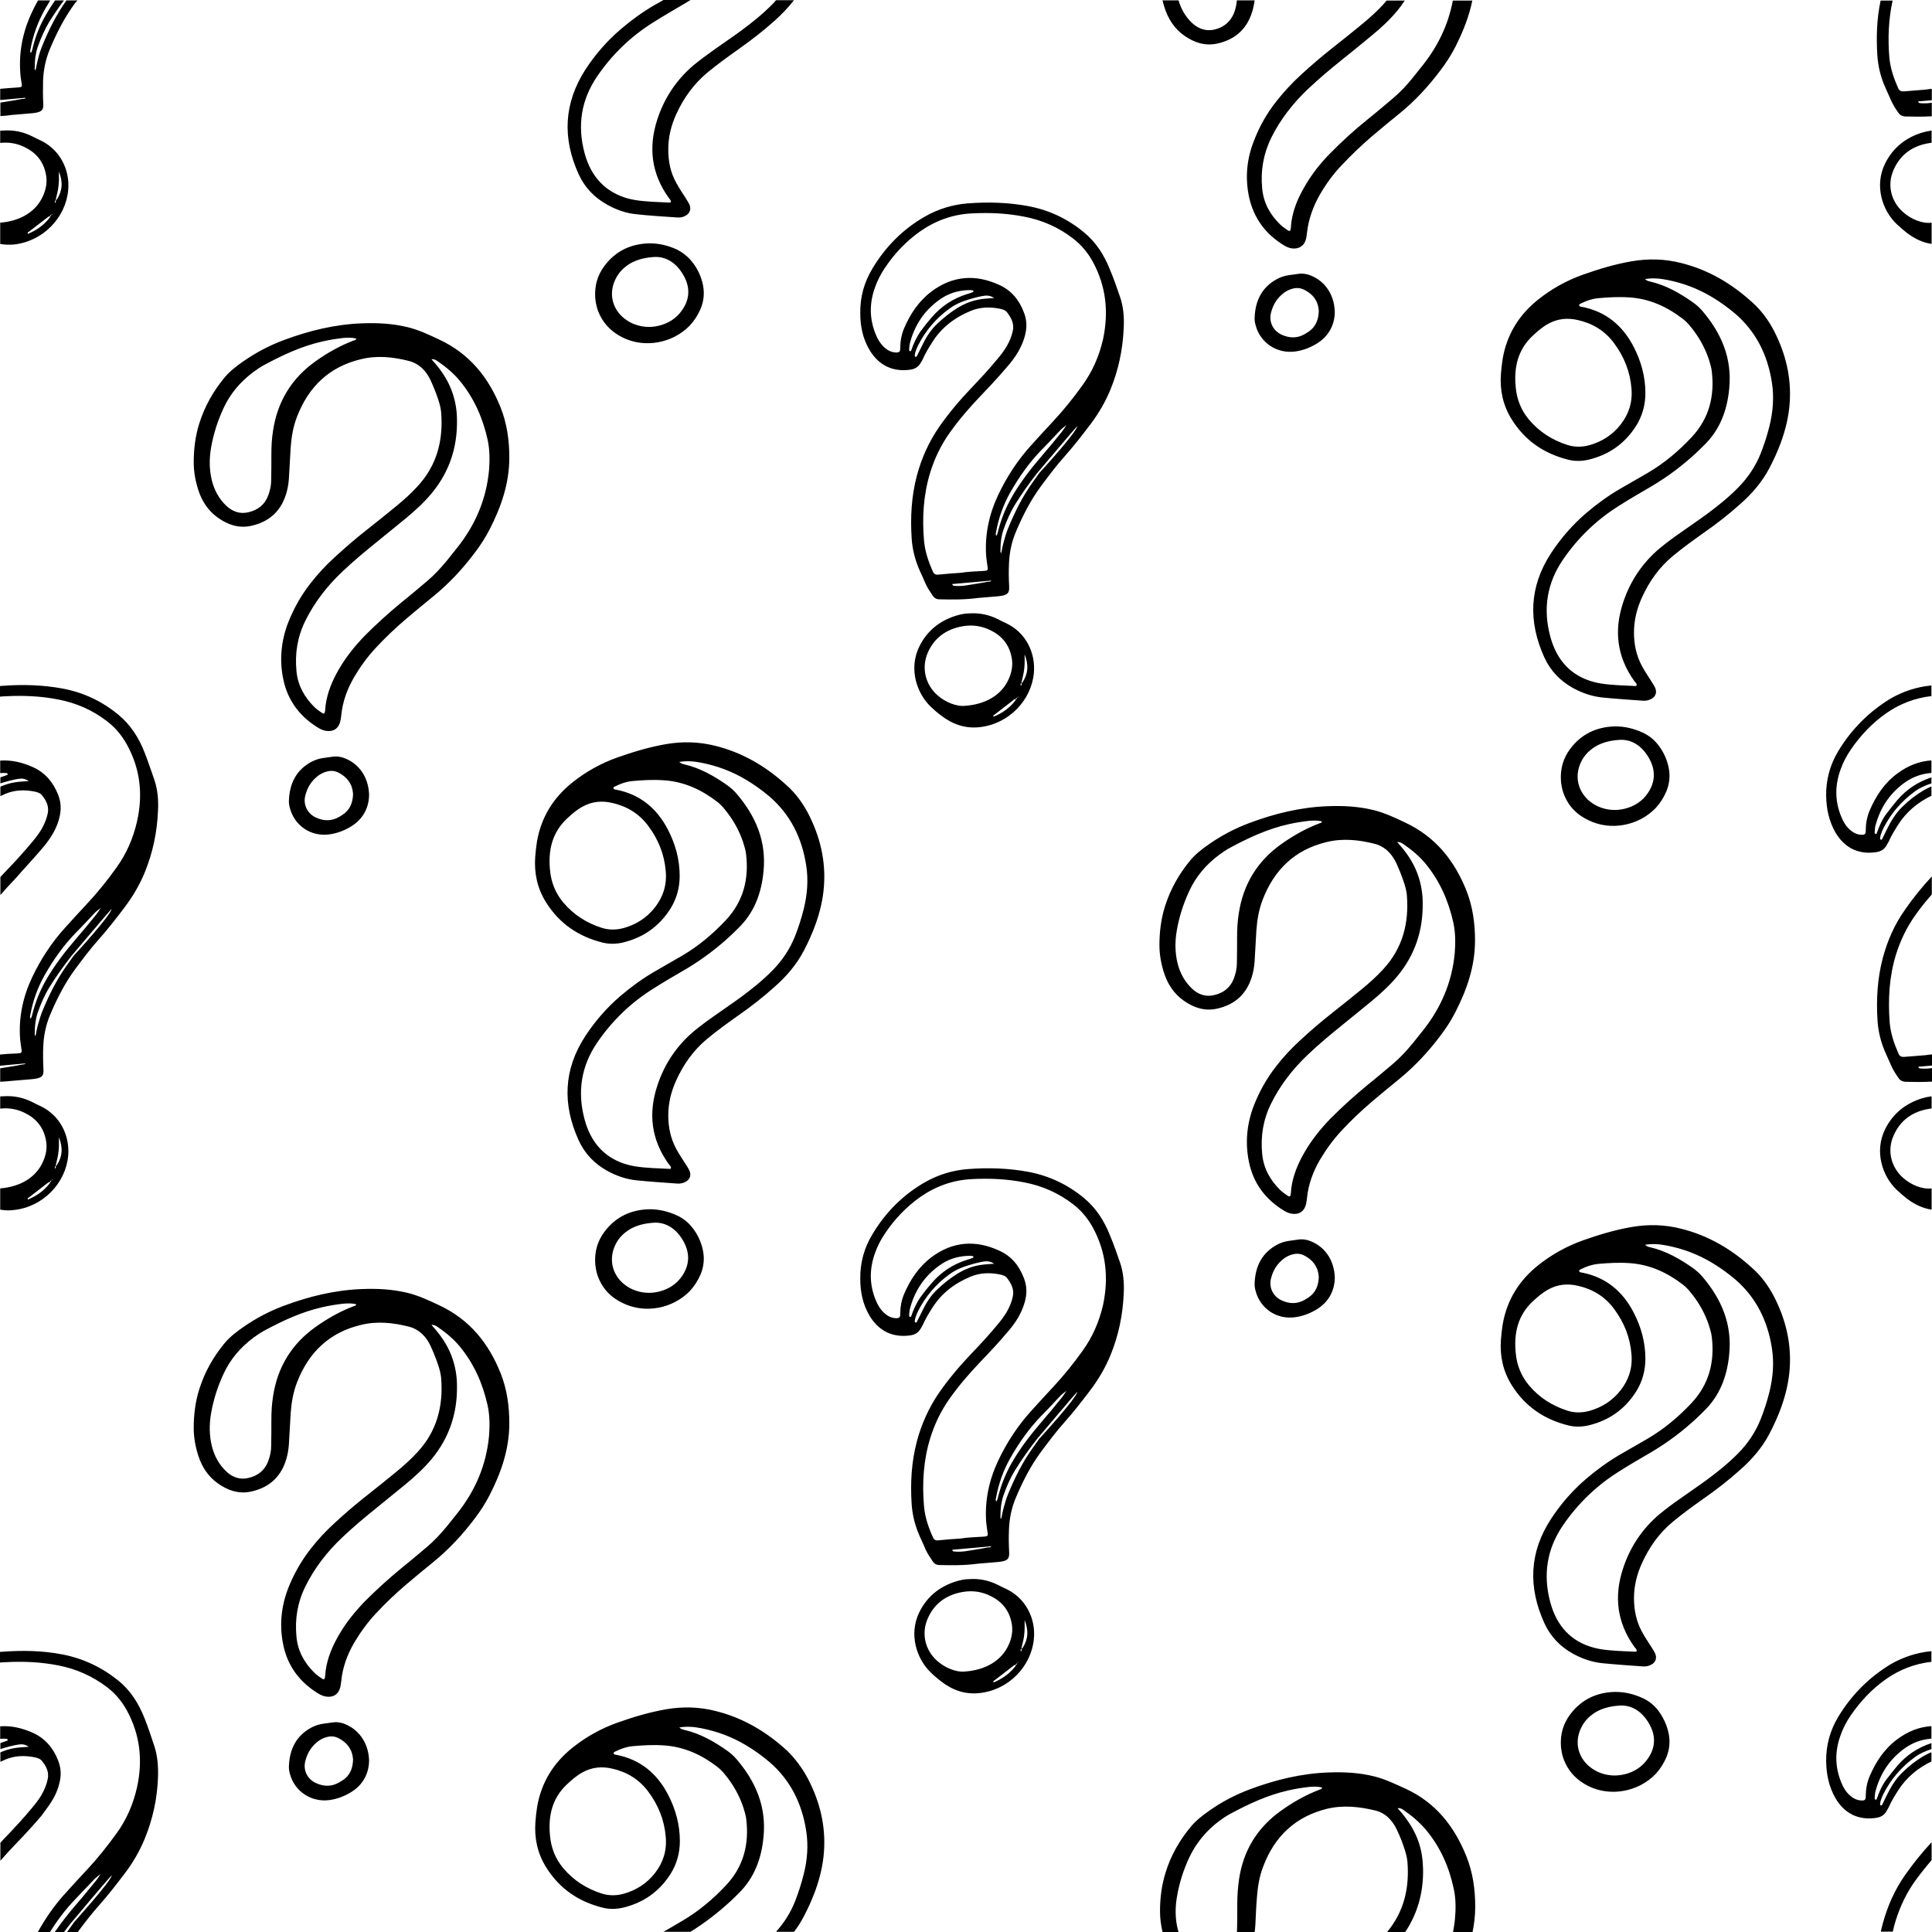 <?xml version="1.0" encoding="UTF-8"?>
<!DOCTYPE svg PUBLIC '-//W3C//DTD SVG 1.0//EN'
          'http://www.w3.org/TR/2001/REC-SVG-20010904/DTD/svg10.dtd'>
<svg height="1000.5" preserveAspectRatio="xMidYMid meet" version="1.0" viewBox="-0.1 -0.2 1000.3 1000.5" width="1000.3" xmlns="http://www.w3.org/2000/svg" xmlns:xlink="http://www.w3.org/1999/xlink" zoomAndPan="magnify"
><g id="change1_1"
  ><path d="M986.2,970.7c4.2-6,8.8-11.7,13.8-17.1v9.3c-3,3.5-5.8,7-8.5,10.7c-4.5,6.3-7.8,13.2-10.1,20.6c-0.6,1.9-1.1,3.8-1.5,5.7 h-6.2c0.3-1.4,0.6-2.7,1-4.1C977.1,986.9,980.8,978.4,986.2,970.7z M951.6,888.8c-4.2,7-6.3,14.7-6.2,22.9 c0.1,6.8,1.4,13.1,4.8,19.1c4.7,8,12,11.6,21.1,10.2c2.7-0.4,4.4-1.6,5.6-3.9c0.3-0.6,0.7-1.2,1-1.8c1.3-3,3-5.7,4.7-8.4 c4.3-6.8,10.3-11.7,17.3-15.1V907c-1.5,0.6-2.9,1.4-4.4,2.2c-3.7,2.3-7.2,4.9-10.3,8c-2.8,2.6-5,5.7-6.8,9c-1.4,2.6-2.7,5.3-4,8 c-0.2,0.3-0.4,0.5-0.8,0.3c-0.2-0.1-0.3-0.4-0.3-0.6c0.1-0.7,0.2-1.4,0.4-2c0.4-1.1,0.8-2.2,1.3-3.2c3.9-7.7,9.4-14.1,16.4-19.2 c2.6-1.9,5.5-3.1,8.5-4.1v-3.1c-7,2.3-12.9,6.2-17.7,11.8c-2,2.4-3.9,4.8-5.8,7.3c-2.2,3-3.6,6.4-4.8,9.8c-0.1,0.3-0.4,0.6-0.8,0.3 c-0.2-0.1-0.3-0.4-0.3-0.6c0.1-1,0.1-2.1,0.3-3.1c2.4-9.5,7.4-17.2,15.4-22.9c4-2.8,8.4-4.5,13.7-4.9v-6.5 c-6.1,0.4-12.1,2.6-17.8,6.9c-6.6,4.9-11,11.6-14.2,19.1c-1.4,3.3-2,6.8-2,10.4c0,1.7-0.5,2.2-2.3,2.1c-2.4-0.1-4.4-1.2-6.1-2.8 c-2-1.8-3.3-4.1-4.3-6.6c-3.3-8-3.3-16.1-0.4-24.2c1.3-3.7,3.1-7.2,5.3-10.4c5-7.3,10.9-13.6,18.1-18.7c7.2-5.1,15.1-8.1,23.7-9.1 v-5.5c-7.5,0.7-14.5,3-21,6.7C967.5,868.3,958.4,877.5,951.6,888.8z M918.3,670.9c6.1,11.8,9.2,24.3,8.2,37.8 c-0.5,6.8-2.1,13.4-4.4,19.8c-1.7,4.7-3.8,9.3-6.1,13.7c-3.8,7.2-9,13.2-15,18.5c-6,5.4-12.3,10.3-18.9,14.9 c-5.5,3.9-10.9,7.8-16.1,12.1c-7,5.8-12.2,13.1-16,21.5c-2.6,5.7-4.1,11.7-4.1,18.1c0,6.1,1.2,11.9,4.1,17.3c1.5,2.8,3.3,5.4,5,8.1 c0.6,1,1.3,2,1.8,3.1c1.1,2.3,0.4,4.6-1.8,5.8c-1.4,0.8-2.9,1.1-4.4,1c-7.1-0.5-14.3-1-21.4-1.7c-5.2-0.6-10.2-2.3-14.9-4.9 c-6.5-3.6-11.6-8.8-14.8-15.8c-8.5-18.7-7.8-36.7,3.4-53.9c5.1-7.8,11.2-14.8,18.2-20.8c5.5-4.7,11.4-9,17.6-12.6 c4.8-2.8,9.6-5.5,14.4-8.3c8.5-5,16-11.3,22.8-18.6c8.8-9.5,11.8-20.9,10.3-33.8c-0.2-2.1-0.9-4.2-1.5-6.2 c-2.1-6.4-5.4-12.1-9.6-17.2c-1.1-1.4-2.5-2.8-3.9-3.9c-8.2-6.3-17.2-10.4-27.5-11.1c-5.5-0.4-11-0.1-16.4,0.4 c-3.1,0.3-6,1.3-8.8,2.7c-0.4,0.2-1,0.3-1,1c0.3,0.8,1,0.7,1.6,0.8c12.1,2.4,20.9,9.5,26.7,20.8c3.8,7.4,6,15.3,6,23.8 c0,6.2-1.6,11.9-4.8,17c-5.9,9.3-14.2,15-24.6,17.5c-3.5,0.8-7.1,0.9-10.6,0c-12.3-3.1-22.3-9.7-29.3-21c-4.4-7.1-6.1-14.9-5.5-23.3 c0.2-2.7,0.5-5.3,0.9-7.9c2.2-12.8,8.6-22.9,18.4-30.7c7-5.6,14.8-9.9,23.2-12.9c8.2-2.9,16.5-5.4,25.1-6.9 c8.7-1.5,17.2-1.3,25.8,0.9c14,3.5,26.1,10.6,36.9,20.5C911.7,660.4,915.4,665.4,918.3,670.9z M816.8,665.5 c-5.2-1.2-10.3-0.8-15.2,1.9c-3,1.6-5.5,3.8-8,6.1c-7.9,7.3-10,16.7-8.9,27.1c0.6,6.1,2.8,11.6,6.7,16.3 c5.5,6.6,12.3,10.8,20.1,13.3c3.8,1.2,7.6,1.1,11.3,0.1c6.4-1.8,11.9-5.2,16.2-10.7c4.2-5.4,6.2-11.5,5.6-18.6 c-0.7-8.8-3.8-16.5-9-23.5C830.8,671,824.4,667.2,816.8,665.5z M917.3,697.8c-2.2-14.2-8.2-26.3-19-35.6c-3.8-3.2-7.8-6.1-12-8.6 c-7.3-4.4-15.1-7.3-23.3-8.9c-3.6-0.7-7.3-1.1-11.4-0.4c1.1,1,2,1.1,2.8,1.3c8.1,1.9,15.3,6,22.1,10.8c1.8,1.3,3.5,2.8,4.9,4.5 c9.8,11.5,15.4,24.5,13.8,40.2c-1.1,11.4-4.9,21.4-13.1,29.3c-1.3,1.3-2.6,2.6-3.9,3.8c-7.1,6.6-14.7,12.3-22.9,17.2 c-5.8,3.4-11.6,6.7-17.2,10.3c-11.5,7.2-21.2,16.5-29,27.9c-8.3,12.2-10.4,25.5-6.5,39.9c3.3,12.1,10.6,20.2,22.5,23.4 c1.2,0.3,2.5,0.6,3.8,0.8c5.9,0.9,11.9,1,17.9,1.3c0.2,0,0.4-0.3,0.5-0.4c0.1-0.9-0.6-1.4-1.1-2c-9.1-12.6-10.8-26.3-5.9-40.9 c3.7-11.2,10.1-20.6,18.9-28c3.4-2.8,6.9-5.4,10.5-7.9c4.6-3.3,9.3-6.4,13.9-9.8c5.7-4.2,11.3-8.7,16.3-13.8 c5-5.1,8.9-10.9,11.6-17.6c1.8-4.6,3.3-9.2,4.5-14C917.9,712.9,918.5,705.4,917.3,697.8z M863.5,895.8c1.3,4.8,1,9.5-0.9,14 c-1.4,3.2-3.2,6-5.5,8.5c-8.9,9.2-23.3,11.9-34.7,6.3c-6.1-3-10.7-7.7-13.1-14.5c-0.7-2-1-4.1-1.2-5.8c-0.5-6.6,1.2-12.1,4.8-16.9 c5.8-7.7,13.6-11.3,22.9-11.6c5.1-0.1,10.1,1.1,14.8,3.3c3,1.4,5.5,3.4,7.6,6C860.7,888.4,862.5,892,863.5,895.8z M854.2,893.1 c-3.8-7.2-9.6-10.8-16.2-10.2c-5.6,0.4-9.9,1.9-13.2,4.2c-2.4,1.7-4.5,3.9-5.9,6.6c-3.8,7-2.5,14.9,3.3,20.2 c1.5,1.3,3.1,2.4,4.8,3.2c4.6,2.1,9.4,2.5,14.2,1.3c4.8-1.2,9-3.8,11.9-8.1C856.9,904.9,857.3,899,854.2,893.1z M974.7,495.9 c-2.8,10.6-3.4,21.5-2.7,32.4c0.4,6,1.9,11.8,4.4,17.2c1,2.1,1.8,4.2,2.8,6.3c1,2.2,2.3,4.2,3.7,6.2c0.8,1.2,2,1.8,3.5,1.9 c4.4,0.1,8.9,0.2,13.8-0.1v-7c-2,0.3-4,0.4-6,0.2c-0.4,0-0.9-0.1-1.1-0.9c2.2-0.2,4.6-0.4,7.1-0.6v-5.8c-1,0.1-2,0.2-3.1,0.4 c-3.4,0.3-7.3,0.6-11.2,0.9c-1.4,0.1-2.4-0.2-3-1.6c-2.3-5.2-4.1-10.4-4.6-16.1c-0.9-11.9-0.3-23.6,3.2-35.1 c2.3-7.4,5.6-14.3,10.1-20.6c2.6-3.7,5.5-7.3,8.5-10.7v-9.3c-5,5.4-9.6,11-13.8,17.1C980.8,478.4,977.1,486.9,974.7,495.9z M951.6,388.8c-4.2,7-6.3,14.7-6.2,22.9c0.1,6.8,1.4,13.1,4.8,19.1c4.7,8,12,11.6,21.1,10.2c2.7-0.4,4.4-1.6,5.6-3.9 c0.3-0.6,0.7-1.2,1-1.8c1.3-3,3-5.7,4.7-8.4c4.3-6.8,10.3-11.7,17.3-15.1V407c-1.5,0.6-2.9,1.4-4.4,2.2c-3.7,2.3-7.2,4.9-10.3,8 c-2.8,2.6-5,5.7-6.8,9c-1.4,2.6-2.7,5.3-4,8c-0.2,0.3-0.4,0.5-0.8,0.3c-0.2-0.1-0.3-0.4-0.3-0.6c0.1-0.7,0.2-1.4,0.4-2 c0.4-1.1,0.8-2.2,1.3-3.2c3.9-7.7,9.4-14.1,16.4-19.2c2.6-1.9,5.5-3.1,8.5-4.1v-3.1c-7,2.3-12.9,6.2-17.7,11.8 c-2,2.4-3.9,4.8-5.8,7.3c-2.2,3-3.6,6.4-4.8,9.8c-0.1,0.3-0.4,0.6-0.8,0.3c-0.2-0.1-0.3-0.4-0.3-0.6c0.1-1,0.1-2.1,0.3-3.1 c2.4-9.5,7.4-17.2,15.4-22.9c4-2.8,8.4-4.5,13.7-4.9v-6.5c-6.1,0.4-12.1,2.6-17.8,6.9c-6.6,4.9-11,11.6-14.2,19.1 c-1.4,3.3-2,6.8-2,10.4c0,1.7-0.5,2.2-2.3,2.1c-2.4-0.1-4.4-1.2-6.1-2.8c-2-1.8-3.3-4.1-4.3-6.6c-3.3-8-3.3-16.1-0.4-24.2 c1.3-3.7,3.1-7.2,5.3-10.4c5-7.3,10.9-13.6,18.1-18.7c7.2-5.1,15.1-8.1,23.7-9.1v-5.5c-7.5,0.7-14.5,3-21,6.7 C967.5,368.3,958.4,377.5,951.6,388.8z M975.9,584.5c-5.7,11.6-1.3,24.4,6,31.3c1.7,1.6,3.4,3.1,5.2,4.5c3.9,3,8.2,5.1,12.9,5.8v-11 c-0.4,0-0.9,0.1-1.3,0.1c-3.4,0.1-8.9-1.5-13.5-5.6c-6.2-5.5-8.3-14-5-21.6c3.5-8.2,9.9-12.7,18.5-14.1c0.4-0.1,0.9-0.1,1.3-0.2 v-6.3c-1.6,0.2-3.4,0.6-5.1,1.1C986.4,571.2,979.9,576.4,975.9,584.5z M918.3,170.9c6.1,11.8,9.2,24.3,8.2,37.8 c-0.5,6.8-2.1,13.4-4.4,19.8c-1.7,4.7-3.8,9.3-6.1,13.7c-3.8,7.2-9,13.2-15,18.5c-6,5.4-12.3,10.3-18.9,14.9 c-5.5,3.9-10.9,7.8-16.1,12.1c-7,5.8-12.2,13.1-16,21.5c-2.6,5.7-4.1,11.7-4.1,18.1c0,6.1,1.2,11.9,4.1,17.3c1.5,2.8,3.3,5.4,5,8.1 c0.6,1,1.3,2,1.8,3.1c1.1,2.3,0.4,4.6-1.8,5.8c-1.4,0.8-2.9,1.1-4.4,1c-7.1-0.5-14.3-1-21.4-1.7c-5.2-0.6-10.2-2.3-14.9-4.9 c-6.5-3.6-11.6-8.8-14.8-15.8c-8.5-18.7-7.8-36.7,3.4-53.9c5.1-7.8,11.2-14.8,18.2-20.8c5.5-4.7,11.4-9,17.6-12.6 c4.8-2.8,9.6-5.5,14.4-8.3c8.5-5,16-11.3,22.8-18.6c8.8-9.5,11.8-20.9,10.3-33.8c-0.2-2.1-0.9-4.2-1.5-6.2 c-2.1-6.4-5.4-12.1-9.6-17.2c-1.1-1.4-2.5-2.8-3.9-3.9c-8.2-6.3-17.2-10.4-27.5-11.1c-5.5-0.4-11-0.1-16.4,0.4 c-3.1,0.3-6,1.3-8.8,2.7c-0.4,0.2-1,0.3-1,1c0.3,0.8,1,0.7,1.6,0.8c12.1,2.4,20.9,9.5,26.7,20.8c3.8,7.4,6,15.3,6,23.8 c0,6.2-1.6,11.9-4.8,17c-5.9,9.3-14.2,15-24.6,17.5c-3.5,0.8-7.1,0.9-10.6,0c-12.3-3.1-22.3-9.7-29.3-21c-4.4-7.1-6.1-14.9-5.5-23.3 c0.2-2.7,0.5-5.3,0.9-7.9c2.2-12.8,8.6-22.9,18.4-30.7c7-5.6,14.8-9.9,23.2-12.9c8.2-2.9,16.5-5.4,25.1-6.9 c8.7-1.5,17.2-1.3,25.8,0.9c14,3.5,26.1,10.6,36.9,20.5C911.7,160.4,915.4,165.4,918.3,170.9z M816.8,165.5 c-5.2-1.2-10.3-0.8-15.2,1.9c-3,1.6-5.5,3.8-8,6.1c-7.9,7.3-10,16.7-8.9,27.1c0.6,6.1,2.8,11.6,6.7,16.3 c5.5,6.6,12.3,10.8,20.1,13.3c3.8,1.2,7.6,1.1,11.3,0.1c6.4-1.8,11.9-5.2,16.2-10.7c4.2-5.4,6.2-11.5,5.6-18.6 c-0.7-8.8-3.8-16.5-9-23.5C830.8,171,824.4,167.2,816.8,165.5z M917.3,197.8c-2.2-14.2-8.2-26.3-19-35.6c-3.8-3.2-7.8-6.1-12-8.6 c-7.3-4.4-15.1-7.3-23.3-8.9c-3.6-0.7-7.3-1.1-11.4-0.4c1.1,1,2,1.1,2.8,1.3c8.1,1.9,15.3,6,22.1,10.8c1.8,1.3,3.5,2.8,4.9,4.5 c9.8,11.5,15.4,24.5,13.8,40.2c-1.1,11.4-4.9,21.4-13.1,29.3c-1.3,1.3-2.6,2.6-3.9,3.8c-7.1,6.6-14.7,12.3-22.9,17.2 c-5.8,3.4-11.6,6.7-17.2,10.3c-11.5,7.2-21.2,16.5-29,27.9c-8.3,12.2-10.4,25.5-6.5,39.9c3.3,12.1,10.6,20.2,22.5,23.4 c1.2,0.3,2.5,0.6,3.8,0.8c5.9,0.9,11.9,1,17.9,1.3c0.2,0,0.4-0.3,0.5-0.4c0.1-0.9-0.6-1.4-1.1-2c-9.1-12.6-10.8-26.3-5.9-40.9 c3.7-11.2,10.1-20.6,18.9-28c3.4-2.8,6.9-5.4,10.5-7.9c4.6-3.3,9.3-6.4,13.9-9.8c5.7-4.2,11.3-8.7,16.3-13.8 c5-5.1,8.9-10.9,11.6-17.6c1.8-4.6,3.3-9.2,4.5-14C917.9,212.9,918.5,205.4,917.3,197.8z M809.3,410.2c-0.7-2-1-4.1-1.2-5.8 c-0.5-6.6,1.2-12.1,4.8-16.9c5.8-7.7,13.6-11.3,22.9-11.6c5.1-0.1,10.1,1.1,14.8,3.3c3,1.4,5.5,3.4,7.6,6c2.5,3.1,4.3,6.7,5.3,10.5 c1.3,4.8,1,9.5-0.9,14c-1.4,3.2-3.2,6-5.5,8.5c-8.9,9.2-23.3,11.9-34.7,6.3C816.2,421.6,811.7,417,809.3,410.2z M822.2,414 c1.5,1.3,3.1,2.4,4.8,3.2c4.6,2.1,9.4,2.5,14.2,1.3c4.8-1.2,9-3.8,11.9-8.1c3.7-5.5,4.1-11.3,1-17.3c-3.8-7.2-9.6-10.8-16.2-10.2 c-5.6,0.4-9.9,1.9-13.2,4.2c-2.4,1.7-4.5,3.9-5.9,6.6C815.1,400.8,816.4,408.6,822.2,414z M1000,45.8c-1,0.1-2,0.2-3.1,0.4 c-3.4,0.3-7.3,0.6-11.2,0.9c-1.4,0.1-2.4-0.2-3-1.6c-2.3-5.2-4.1-10.4-4.6-16.1c-0.8-9.9-0.4-19.7,1.7-29.3h-6.2 c-2,9.3-2.3,18.8-1.7,28.4c0.4,6,1.9,11.8,4.4,17.2c1,2.1,1.8,4.2,2.8,6.3c1,2.2,2.3,4.2,3.7,6.2c0.8,1.2,2,1.8,3.5,1.9 c4.4,0.1,8.9,0.2,13.8-0.1v-7c-2,0.3-4,0.4-6,0.2c-0.4,0-0.9-0.1-1.1-0.9c2.2-0.2,4.6-0.4,7.1-0.6V45.8z M975.9,84.5 c-5.7,11.6-1.3,24.4,6,31.3c1.7,1.6,3.4,3.1,5.2,4.5c3.9,3,8.2,5.1,12.9,5.8v-11c-0.4,0-0.9,0.1-1.3,0.1c-3.4,0.1-8.9-1.5-13.5-5.6 c-6.2-5.5-8.3-14-5-21.6c3.5-8.2,9.9-12.7,18.5-14.1c0.4-0.1,0.9-0.1,1.3-0.2v-6.3c-1.6,0.2-3.4,0.6-5.1,1.1 C986.4,71.2,979.9,76.4,975.9,84.5z M727.6,925.9c-5.3-2.4-10.6-5-16.3-6.4c-7.7-1.9-15.6-2.3-23.5-2c-14.1,0.5-27.6,3.8-40.7,8.7 c-7.5,2.8-14.6,6.5-21.1,11.1c-3.4,2.4-6.7,4.9-9.4,8.1c-5.9,7.1-10.5,15-13.2,23.9c-2.1,6.6-2.9,13.3-2.9,20.2 c0,3.6,0.5,7.1,1.3,10.6h8.3c-0.1-0.4-0.3-0.9-0.4-1.3c-1.4-5.7-1.4-11.4-0.4-17.1c1.2-7.1,3.4-13.9,6.4-20.3 c3.6-7.5,8.8-13.8,15.5-18.8c1.9-1.4,3.8-2.7,5.9-3.8c9.5-5.1,19.2-9.6,29.8-12c3.5-0.8,7.1-1.4,10.7-1.8c2.2-0.2,4.5-0.3,6.9,0.3 c-0.3,0.8-0.9,0.9-1.4,1.1c-7.1,2.7-13.6,6.4-19.8,10.8c-12.4,8.8-19.7,20.7-21.9,35.7c-0.6,4.2-0.9,8.5-0.9,12.7 c0,4.4,0,8.7-0.1,13.1c0,0.5-0.1,1-0.1,1.5h9.2c0.2-1.4,0.3-2.9,0.4-4.3c0.2-4.7,0.4-9.4,0.8-14c0.4-5.4,1.3-10.8,3.3-15.9 c5.9-15.5,16.7-25.7,33-29.7c8.4-2,16.7-1.1,25,0.9c3.3,0.8,6,2.6,8.2,5.3c1.2,1.4,2.1,2.9,2.9,4.6c1.6,3.3,2.9,6.6,4,10.1 c0.7,2.1,1.3,4.3,1.5,6.5c1.1,13.7-1.8,26-10.6,36.5h9.4c6.5-9.7,9.5-20.6,9.3-32.6c-0.1-4.7-0.7-9.3-2.2-13.8 c-1.9-5.7-5.1-10.8-8.9-15.4c-0.7-0.8-1.4-1.6-2.1-2.4c1.4-0.2,2.4,0.4,3.3,1.1c4.2,2.9,8.1,6.2,11.4,10.1c7.5,9,12,19.3,14.4,30.6 c1.1,5.1,1.1,10.4,0.6,15.6c-0.2,2.3-0.6,4.6-1,6.8h10.1c0.9-4.3,1.4-8.7,1.4-13.2c0-8.9-1.2-17.6-4.5-25.9 C752.9,945.3,743.1,933,727.6,925.9z M418.3,920.9c6.1,11.8,9.2,24.3,8.2,37.8c-0.5,6.8-2.1,13.4-4.4,19.8 c-1.7,4.7-3.8,9.3-6.1,13.7c-1.5,2.8-3.1,5.4-5,7.8h-9.3c4.1-4.6,7.5-9.8,9.8-15.7c1.8-4.6,3.3-9.2,4.5-14c1.9-7.4,2.5-15,1.3-22.6 c-2.2-14.2-8.2-26.3-19-35.6c-3.8-3.2-7.8-6.1-12-8.6c-7.3-4.4-15.1-7.3-23.3-8.9c-3.6-0.7-7.3-1.1-11.4-0.4c1.1,1,2,1.1,2.8,1.3 c8.1,1.9,15.3,6,22.1,10.8c1.8,1.3,3.5,2.8,4.9,4.5c9.8,11.5,15.4,24.5,13.8,40.2c-1.1,11.4-4.9,21.4-13.1,29.3 c-1.3,1.3-2.6,2.6-3.9,3.8c-6.5,6-13.4,11.3-20.8,15.9h-14c3.3-1.9,6.5-3.7,9.8-5.7c8.5-5,16-11.3,22.8-18.6 c8.8-9.5,11.8-20.9,10.3-33.8c-0.2-2.1-0.9-4.2-1.5-6.2c-2.1-6.4-5.4-12.1-9.6-17.2c-1.1-1.4-2.5-2.8-3.9-3.9 c-8.2-6.3-17.2-10.4-27.5-11.1c-5.5-0.4-11-0.1-16.4,0.4c-3.1,0.3-6,1.3-8.8,2.7c-0.4,0.2-1,0.3-1,1c0.3,0.8,1,0.7,1.6,0.8 c12.1,2.4,20.9,9.5,26.7,20.8c3.8,7.4,6,15.3,6,23.8c0,6.2-1.6,11.9-4.8,17c-5.9,9.3-14.2,15-24.6,17.5c-3.5,0.8-7.1,0.9-10.6,0 c-12.3-3.1-22.3-9.7-29.3-21c-4.4-7.1-6.1-14.9-5.5-23.3c0.2-2.7,0.5-5.3,0.9-7.9c2.2-12.8,8.6-22.9,18.4-30.7 c7-5.6,14.8-9.9,23.2-12.9c8.2-2.9,16.5-5.4,25.1-6.9c8.7-1.5,17.2-1.3,25.8,0.9c14,3.5,26.1,10.6,36.9,20.5 C411.7,910.4,415.4,915.4,418.3,920.9z M316.8,915.5c-5.2-1.2-10.3-0.8-15.2,1.9c-3,1.6-5.5,3.8-8,6.1c-7.9,7.3-10,16.7-8.9,27.1 c0.6,6.1,2.8,11.6,6.7,16.3c5.5,6.6,12.3,10.8,20.1,13.3c3.8,1.2,7.6,1.1,11.3,0.1c6.4-1.8,11.9-5.2,16.2-10.7 c4.2-5.4,6.2-11.5,5.6-18.6c-0.7-8.8-3.8-16.5-9-23.5C330.8,921,324.4,917.2,316.8,915.5z M759.1,460.8c3.3,8.3,4.5,17,4.5,25.9 c0,13.4-4.2,25.5-10.2,37.2c-2.2,4.3-4.8,8.3-7.7,12.1c-6.3,8.4-13.4,16-21.5,22.6c-4.7,3.8-9.4,7.7-14,11.6 c-5.5,4.7-10.8,9.7-15.7,15c-4.3,4.6-8,9.7-11.2,15.1c-3.6,6.2-6,12.7-6.7,19.8c-0.1,1.1-0.3,2.1-0.5,3.2c-0.9,3.7-3.6,5.5-7.4,4.9 c-1.4-0.2-2.7-0.8-3.9-1.5c-9.6-5.8-15.9-14.1-18.2-25.1c-2.1-9.9-1.2-19.7,2.4-29.2c2.9-7.4,6.7-14.2,11.6-20.5 c3.8-4.9,8-9.4,12.6-13.6c5.3-4.9,10.8-9.6,16.5-14.1c5.1-4,10.2-8.1,15.2-12.2c3.9-3.2,7.6-6.5,11-10.2 c10.2-10.9,13.6-24,12.4-38.6c-0.2-2.2-0.8-4.4-1.5-6.5c-1.1-3.4-2.5-6.8-4-10.1c-0.8-1.6-1.7-3.2-2.9-4.6c-2.2-2.6-4.8-4.4-8.2-5.3 c-8.3-2.1-16.6-3-25-0.9c-16.3,3.9-27,14.2-33,29.7c-2,5.1-2.9,10.5-3.3,15.9c-0.3,4.7-0.5,9.4-0.8,14c-0.1,2.9-0.4,5.7-1.1,8.5 c-2.5,10-8.8,16.1-18.8,18.2c-6.2,1.3-11.8-0.6-16.9-4.2c-5.1-3.6-8.3-8.5-10.2-14.3c-1.5-4.7-2.4-9.5-2.4-14.4 c0-6.8,0.8-13.6,2.9-20.2c2.8-8.9,7.3-16.8,13.2-23.9c2.7-3.2,6-5.7,9.4-8.1c6.6-4.6,13.6-8.3,21.1-11.1c13.1-4.9,26.6-8.2,40.7-8.7 c7.9-0.3,15.7,0.1,23.5,2c5.7,1.4,11,3.9,16.3,6.4C743.1,433,752.9,445.3,759.1,460.8z M684.4,425.1c-2.4-0.6-4.6-0.5-6.9-0.3 c-3.6,0.4-7.2,1-10.7,1.8c-10.6,2.4-20.3,6.9-29.8,12c-2.1,1.1-4,2.4-5.9,3.8c-6.7,5-12,11.2-15.5,18.8c-3,6.5-5.2,13.3-6.4,20.3 c-1,5.7-1,11.4,0.4,17.1c1.3,5.1,3.7,9.5,7.5,13.1c3.2,3,7.1,4.4,11.5,3.3c4.7-1.1,8.3-3.8,10.1-8.5c1-2.6,1.6-5.3,1.6-8.1 c0.1-4.4,0.1-8.7,0.1-13.1c0-4.3,0.2-8.5,0.9-12.7c2.3-15,9.6-26.9,21.9-35.7c6.2-4.4,12.7-8.1,19.8-10.8 C683.5,426,684.1,425.9,684.4,425.1z M752.4,477.6c-2.5-11.3-7-21.6-14.4-30.6c-3.3-4-7.2-7.2-11.4-10.1c-0.9-0.6-1.9-1.3-3.3-1.1 c0.7,0.8,1.4,1.6,2.1,2.4c3.9,4.6,7,9.6,8.9,15.4c1.5,4.5,2.2,9.1,2.2,13.8c0.2,14.2-4,26.8-13.1,37.8c-4,4.8-8.5,8.9-13.3,12.9 c-5,4.1-10.1,8.2-15.1,12.3c-6.1,4.9-12.2,10-17.9,15.4c-7.8,7.4-14.3,15.7-19.1,25.4c-4.1,8.3-5.5,16.9-4.6,26.1 c0.7,7.5,4.2,13.6,9.4,18.7c1.1,1.1,2.5,2,3.8,2.9c1,0.7,1.4,0.4,1.6-0.9c0.1-1.1,0.2-2.1,0.3-3.2c0.9-6.5,3.4-12.5,6.7-18.2 c3.7-6.5,8.4-12.3,13.6-17.7c6.1-6.1,12.5-11.9,19.2-17.4c4.4-3.5,8.7-7.2,13-10.8c3.8-3.2,7.2-6.9,10.4-10.8 c1.7-2.2,3.5-4.3,5.2-6.5c9.4-11.8,15.1-25.1,16.5-40.2C753.5,488,753.5,482.8,752.4,477.6z M650,668.2c-0.4-1.4-0.6-2.8-0.5-4.2 c0.4-8.8,3.9-15.7,11.9-19.9c1.8-0.9,3.6-1.5,5.6-1.8c1.7-0.2,3.4-0.5,5-0.7c1.8-0.3,3.6-0.1,5.3,0.4c8,2.6,13.4,9.7,13.7,19.3 c-0.1,6.6-3,12.8-10,16.8c-3.3,1.9-6.8,3.2-10.6,3.7C661,683.1,652.4,677.4,650,668.2z M663.3,673c4,1.9,8.1,2.1,12.1-0.2 c0.6-0.4,1.2-0.7,1.8-1.1c4-2.6,5.4-6.5,5.5-10.9c-0.4-5.2-3.1-8.7-7.6-11c-1.8-0.9-3.7-1.1-5.7-0.6c-1.7,0.4-3.2,1.1-4.6,2.1 c-3.5,2.6-5.7,6-6.8,10.3C656.7,666.4,659.1,671,663.3,673z M579.7,653.2c1.9,5.4,2.3,11,2,16.6c-0.5,11-2.7,21.6-6.9,31.8 c-2.6,6.3-6,12.1-10.1,17.6c-4.4,5.8-8.8,11.5-13.6,16.9c-4.3,4.8-8.1,9.9-12,15.1c-5.6,7.5-9.8,15.8-13.4,24.4 c-2.1,5.1-3.2,10.5-3.4,16.1c-0.2,4-0.1,8,0.1,12c0.1,2.9-0.7,3.9-3.5,4.5c-1,0.2-2,0.3-3.1,0.4c-3.7,0.3-7.3,0.6-9.6,0.8 c-7.5,1-13.7,0.8-19.9,0.7c-1.5,0-2.6-0.6-3.5-1.9c-1.3-2-2.7-4-3.7-6.2c-0.9-2.1-1.8-4.2-2.8-6.3c-2.5-5.5-4-11.2-4.4-17.2 c-0.7-11-0.1-21.8,2.7-32.4c2.4-9,6.2-17.5,11.5-25.2c5-7.2,10.6-13.8,16.6-20.1c4.7-4.9,9.3-9.9,13.6-15.1c1.7-2,3.3-4.1,4.7-6.4 c1.5-2.6,2.7-5.3,3.3-8.3c0.8-3.7-0.9-6.7-3-9.5c-0.9-1.2-2.5-1.6-4-1.9c-5.1-1-10.1-0.8-14.9,1.2c-8.2,3.4-15.1,8.6-19.9,16.3 c-1.7,2.7-3.4,5.4-4.7,8.4c-0.3,0.6-0.6,1.2-1,1.8c-1.2,2.3-2.9,3.5-5.6,3.9c-9.1,1.3-16.4-2.3-21.1-10.2 c-3.5-5.9-4.8-12.3-4.8-19.1c-0.1-8.3,2-15.9,6.2-22.9c6.8-11.4,15.8-20.5,27.3-27.1c6.9-3.9,14.3-6.2,22.2-6.8 c10.4-0.8,20.9-0.5,31.2,1.4c10.7,2,20.3,6.5,28.7,13.4c6.5,5.3,10.8,12.1,13.8,19.8C576.6,644.1,578.1,648.7,579.7,653.2z M471.7,681.2c1.2-3.5,2.7-6.8,4.8-9.8c1.8-2.5,3.7-4.9,5.8-7.3c5-5.8,11.1-9.8,18.5-12.1c1-0.3,2-0.6,2.9-1c0.1,0,0.3-0.4,0.2-0.5 c-0.1-0.2-0.3-0.4-0.5-0.4c-0.9-0.1-1.8-0.1-2-0.1c-6,0.2-10.8,1.9-15.1,5c-8,5.7-13,13.4-15.4,22.9c-0.2,1-0.2,2-0.3,3.1 c0,0.2,0.2,0.4,0.3,0.6C471.3,681.8,471.6,681.5,471.7,681.2z M514.7,654.1c-2-1.2-3.4-1.4-4.9-1.2c-1.7,0.2-3.4,0.6-5,1 c-4.7,1.3-9.3,2.7-13.2,5.6c-7,5-12.5,11.5-16.4,19.2c-0.5,1-0.9,2.1-1.3,3.2c-0.2,0.6-0.3,1.3-0.4,2c0,0.2,0.1,0.5,0.3,0.6 c0.3,0.2,0.6,0,0.8-0.3c1.3-2.7,2.7-5.3,4-8c1.8-3.4,4-6.4,6.8-9c3.2-3,6.6-5.7,10.3-8c3.8-2.3,7.8-3.9,12.2-4.5 C509.8,654.4,511.9,654.3,514.7,654.1z M513.1,800.4c-6.2,0.5-13.9,1.3-20.2,1.8c0.2,0.8,0.7,0.9,1.1,0.9c2.1,0.2,4.1,0.1,6.1-0.2 c2.5-0.4,4.9-0.8,7.4-1.2c1.3-0.2,2.5-0.5,3.8-0.7C513.1,801,513.1,800.6,513.1,800.4z M516.8,774.3c1.5-5.8,3.7-11.3,6.6-16.5 c4.5-8,10.1-15.2,16.1-22.2c3.4-3.9,6.7-7.9,9.9-11.9c0.8-0.9,2.4-3.4,2.6-3.7c0.3-0.3-2.2,1.6-2.8,2.2c-3.4,3.6-6.7,7.2-10.2,10.7 c-6.3,6.5-11.5,13.9-16,21.8c-3.6,6.4-6.1,13.3-7.4,20.6c-0.1,0.6-0.4,1.3,0.2,1.9C516.4,776.3,516.5,775.3,516.8,774.3z M557.7,720.4c-1.3,1.2-20.1,23.6-20.6,24.1c-4.2,5.3-8.1,10.8-11.7,16.6c-2.5,4.1-4.4,8.5-6,13.1c-1.1,3.3-1.5,6.7-1.5,10.1 c0,0.7-0.2,1.4,0.4,1.9c0.4-2.1,0.8-4.2,1.4-6.3c0.6-2.1,1.2-4.2,2-6.2c3.5-8.6,7.6-16.9,13.1-24.5c1.1-1.5,2.1-3,3.2-4.5 C538.4,744.3,557.1,723.9,557.7,720.4z M565.7,635.3c-2.6-4.7-5.9-8.7-10.2-12c-7.5-5.8-15.9-9.5-25.2-11.3 c-9-1.8-18.2-2.2-27.4-1.7c-9.7,0.5-18.6,3.7-26.6,9.3c-7.2,5.1-13.2,11.4-18.1,18.7c-2.2,3.2-4,6.7-5.3,10.4 c-2.9,8.1-2.9,16.2,0.4,24.2c1,2.5,2.3,4.7,4.3,6.6c1.7,1.6,3.7,2.7,6.1,2.8c1.8,0.1,2.3-0.5,2.3-2.1c0-3.6,0.6-7.1,2-10.4 c3.2-7.5,7.6-14.1,14.2-19.1c11-8.2,22.8-9,35-3.4c6.3,2.8,10.4,7.8,12.8,14.2c1.2,3,1.6,6.2,1.1,9.5c-0.6,3.9-2.1,7.5-4,10.9 c-1.7,2.9-3.7,5.5-5.9,8c-4.4,5.2-9,10.1-13.7,15c-5.7,6-11.1,12.2-15.9,19c-4.5,6.3-7.8,13.2-10.1,20.6 c-3.5,11.5-4.2,23.2-3.2,35.1c0.5,5.7,2.3,11,4.6,16.1c0.6,1.4,1.5,1.8,3,1.6c3.9-0.4,7.8-0.7,11.2-0.9c3.8-0.6,7.1-0.7,10.4-0.9 c0.9,0,1.8-0.1,2.7-0.2c0.9-0.1,1.2-0.5,1.1-1.4c-0.3-2-0.6-4.1-0.8-6.1c-0.8-11.1,1.5-21.7,6.2-31.7c4.5-9.5,10.2-18.2,17.3-26 c3.7-4.1,7.4-8.1,11.2-12.2c5.5-5.9,10.5-12.1,15.2-18.7c5.2-7.2,8.6-15.1,10.6-23.7C574,661.3,572.6,648,565.7,635.3z M535.2,848.3 c-1.3,14.2-13,26.5-28.2,28.1c-7.4,0.8-14-1.5-19.9-6.1c-1.8-1.4-3.6-2.9-5.2-4.5c-7.3-6.9-11.7-19.7-6-31.3 c4-8.1,10.4-13.2,18.9-15.9c2.3-0.7,4.7-1.2,6.7-1.2c5.6-0.4,10.5,0.7,15.1,3c1.4,0.7,2.9,1.5,4.3,2.1 C531,827.3,536.2,837.8,535.2,848.3z M522.1,851.5c1.7-3.7,2.4-7.6,1.5-11.7c-1.3-6.4-5.1-10.9-10.9-13.7c-4.4-2.2-9.2-2.9-14.1-2.1 c-8.6,1.4-15.1,6-18.5,14.1c-3.2,7.6-1.2,16.1,5,21.6c4.6,4.1,10.1,5.7,13.5,5.6C510.4,864.7,518.6,859.3,522.1,851.5z M525.8,861.8 c-0.6-0.1-1,0.3-1.5,0.7c-3.1,2.4-6.1,4.7-9.2,7.1c-0.3,0.3-1.1,0.3-0.8,1.3c4.6-1.9,8.4-4.6,11.4-8.5 C525.8,862.3,525.8,862,525.8,861.8z M526.4,861.1c-0.4,0-0.6,0.2-0.6,0.7C526.3,861.8,526.4,861.5,526.4,861.1z M527.4,860.6 c-0.4,0-0.8,0-0.9,0.4C526.8,860.8,527.1,860.7,527.4,860.6z M528.8,853c0,0.1,0,0.2,0,0.3c0.2,0,0.5,0,0.5-0.2 c2.9-4.4,3.3-9,1.1-14.5c0,3,0.1,5.2-0.2,7.4C530,848.4,529.3,850.7,528.8,853z M528.5,855c0.2-0.5,0.5-1,0.3-1.6 C528.1,853.8,528.3,854.4,528.5,855z M528,855c0.2,0,0.3,0,0.5,0.1c-0.1,0-0.2-0.1-0.2-0.1C528.2,854.9,528.1,855,528,855z M418.3,420.9c6.1,11.8,9.2,24.3,8.2,37.8c-0.5,6.8-2.1,13.4-4.4,19.8c-1.7,4.7-3.8,9.3-6.1,13.7c-3.8,7.2-9,13.2-15,18.5 c-6,5.4-12.3,10.3-18.9,14.9c-5.5,3.9-10.9,7.8-16.1,12.1c-7,5.8-12.2,13.1-16,21.5c-2.6,5.7-4.1,11.7-4.1,18.1 c0,6.1,1.2,11.9,4.1,17.3c1.5,2.8,3.3,5.4,5,8.1c0.6,1,1.3,2,1.8,3.1c1.1,2.3,0.4,4.6-1.8,5.8c-1.4,0.8-2.9,1.1-4.4,1 c-7.1-0.5-14.3-1-21.4-1.7c-5.2-0.6-10.2-2.3-14.9-4.9c-6.5-3.6-11.6-8.8-14.8-15.8c-8.5-18.7-7.8-36.7,3.4-53.9 c5.1-7.8,11.2-14.8,18.2-20.8c5.5-4.7,11.4-9,17.6-12.6c4.8-2.8,9.6-5.5,14.4-8.3c8.5-5,16-11.3,22.8-18.6 c8.8-9.5,11.8-20.9,10.3-33.8c-0.2-2.1-0.9-4.2-1.5-6.2c-2.1-6.4-5.4-12.1-9.6-17.2c-1.1-1.4-2.5-2.8-3.9-3.9 c-8.2-6.3-17.2-10.4-27.5-11.1c-5.5-0.4-11-0.1-16.4,0.4c-3.1,0.3-6,1.3-8.8,2.7c-0.4,0.2-1,0.3-1,1c0.3,0.8,1,0.7,1.6,0.8 c12.1,2.4,20.9,9.5,26.7,20.8c3.8,7.4,6,15.3,6,23.8c0,6.2-1.6,11.9-4.8,17c-5.9,9.3-14.2,15-24.6,17.5c-3.5,0.8-7.1,0.9-10.6,0 c-12.3-3.1-22.3-9.7-29.3-21c-4.4-7.1-6.1-14.9-5.5-23.3c0.2-2.7,0.5-5.3,0.9-7.9c2.2-12.8,8.6-22.9,18.4-30.7 c7-5.6,14.8-9.9,23.2-12.9c8.2-2.9,16.5-5.4,25.1-6.9c8.7-1.5,17.2-1.3,25.8,0.9c14,3.5,26.1,10.6,36.9,20.5 C411.7,410.4,415.4,415.4,418.3,420.9z M316.8,415.5c-5.2-1.2-10.3-0.8-15.2,1.9c-3,1.6-5.5,3.8-8,6.1c-7.9,7.3-10,16.7-8.9,27.1 c0.6,6.1,2.8,11.6,6.7,16.3c5.5,6.6,12.3,10.8,20.1,13.3c3.8,1.2,7.6,1.1,11.3,0.1c6.4-1.8,11.9-5.2,16.2-10.7 c4.2-5.4,6.2-11.5,5.6-18.6c-0.7-8.8-3.8-16.5-9-23.5C330.8,421,324.4,417.2,316.8,415.5z M417.3,447.8c-2.2-14.2-8.2-26.3-19-35.6 c-3.8-3.2-7.8-6.1-12-8.6c-7.3-4.4-15.1-7.3-23.3-8.9c-3.6-0.7-7.3-1.1-11.4-0.4c1.1,1,2,1.1,2.8,1.3c8.1,1.9,15.3,6,22.1,10.8 c1.8,1.3,3.5,2.8,4.9,4.5c9.8,11.5,15.4,24.5,13.8,40.2c-1.1,11.4-4.9,21.4-13.1,29.3c-1.3,1.3-2.6,2.6-3.9,3.8 c-7.1,6.6-14.7,12.3-22.9,17.2c-5.8,3.4-11.6,6.7-17.2,10.3c-11.5,7.2-21.2,16.5-29,27.9c-8.3,12.2-10.4,25.5-6.5,39.9 c3.3,12.1,10.6,20.2,22.5,23.4c1.2,0.3,2.5,0.6,3.8,0.8c5.9,0.9,11.9,1,17.9,1.3c0.2,0,0.4-0.3,0.5-0.4c0.1-0.9-0.6-1.4-1.1-2 c-9.1-12.6-10.8-26.3-5.9-40.9c3.7-11.2,10.1-20.6,18.9-28c3.4-2.8,6.9-5.4,10.5-7.9c4.6-3.3,9.3-6.4,13.9-9.8 c5.7-4.2,11.3-8.7,16.3-13.8c5-5.1,8.9-10.9,11.6-17.6c1.8-4.6,3.3-9.2,4.5-14C417.9,462.9,418.5,455.4,417.3,447.8z M309.3,660.2 c-0.7-2-1-4.1-1.2-5.8c-0.5-6.6,1.2-12.1,4.8-16.9c5.8-7.7,13.6-11.3,22.9-11.6c5.1-0.1,10.1,1.1,14.8,3.3c3,1.4,5.5,3.4,7.6,6 c2.5,3.1,4.3,6.7,5.3,10.5c1.3,4.8,1,9.5-0.9,14c-1.4,3.2-3.2,6-5.5,8.5c-8.9,9.2-23.3,11.9-34.7,6.3 C316.2,671.6,311.7,667,309.3,660.2z M322.2,664c1.5,1.3,3.1,2.4,4.8,3.2c4.6,2.1,9.4,2.5,14.2,1.3c4.8-1.2,9-3.8,11.9-8.1 c3.7-5.5,4.1-11.3,1-17.3c-3.8-7.2-9.6-10.8-16.2-10.2c-5.6,0.4-9.9,1.9-13.2,4.2c-2.4,1.7-4.5,3.9-5.9,6.6 C315.1,650.8,316.4,658.6,322.2,664z M613,18.2c5.1,3.6,10.7,5.5,16.9,4.2c10-2.1,16.3-8.2,18.8-18.2c0.3-1.4,0.6-2.8,0.8-4.2h-9.2 c-0.2,2.3-0.7,4.5-1.5,6.6c-1.9,4.6-5.4,7.4-10.1,8.5c-4.3,1-8.2-0.3-11.5-3.3c-3.5-3.3-5.8-7.3-7.1-11.8h-8.3 c0.3,1.3,0.7,2.6,1.1,3.9C604.8,9.7,608,14.7,613,18.2z M646.6,101.8c2.4,11,8.6,19.3,18.2,25.1c1.2,0.7,2.5,1.3,3.9,1.5 c3.7,0.5,6.5-1.3,7.4-4.9c0.2-1,0.4-2.1,0.5-3.2c0.8-7.1,3.2-13.7,6.7-19.8c3.2-5.5,6.8-10.5,11.2-15.1c5-5.3,10.2-10.3,15.7-15 c4.6-3.9,9.3-7.8,14-11.6c8.2-6.6,15.2-14.2,21.5-22.6c2.9-3.8,5.5-7.8,7.7-12.1c3.9-7.7,7.1-15.7,8.8-24h-10.1 c-2.3,12.3-7.6,23.4-15.5,33.4c-1.7,2.2-3.5,4.3-5.2,6.5c-3.1,3.9-6.6,7.6-10.4,10.8c-4.3,3.6-8.6,7.3-13,10.8 c-6.7,5.4-13.1,11.2-19.2,17.4c-5.3,5.3-9.9,11.2-13.6,17.7c-3.3,5.7-5.8,11.6-6.7,18.2c-0.1,1.1-0.2,2.1-0.3,3.2 c-0.1,1.3-0.6,1.6-1.6,0.9c-1.3-0.9-2.7-1.8-3.8-2.9c-5.3-5.1-8.7-11.2-9.4-18.7c-0.9-9.1,0.6-17.8,4.6-26.1 c4.8-9.7,11.3-18,19.1-25.4c5.7-5.4,11.8-10.5,17.9-15.4c5.1-4.1,10.1-8.1,15.1-12.3c4.8-3.9,9.3-8.1,13.3-12.9 c1.4-1.7,2.6-3.4,3.8-5.2h-9.4c-0.6,0.7-1.2,1.4-1.8,2.1c-3.4,3.7-7.1,7-11,10.2c-5,4.1-10.1,8.2-15.2,12.2 c-5.7,4.5-11.2,9.2-16.5,14.1c-4.6,4.2-8.7,8.7-12.6,13.6c-4.9,6.2-8.8,13.1-11.6,20.5C645.4,82.1,644.5,91.9,646.6,101.8z M677.3,142c8,2.6,13.4,9.7,13.7,19.3c-0.1,6.6-3,12.8-10,16.8c-3.3,1.9-6.8,3.2-10.6,3.7c-9.4,1.2-18-4.5-20.4-13.6 c-0.4-1.4-0.6-2.8-0.5-4.2c0.4-8.8,3.9-15.7,11.9-19.9c1.8-0.9,3.6-1.5,5.6-1.8c1.7-0.2,3.4-0.5,5-0.7 C673.8,141.3,675.5,141.5,677.3,142z M675.1,149.8c-1.8-0.9-3.7-1.1-5.7-0.6c-1.7,0.4-3.2,1.1-4.6,2.1c-3.5,2.6-5.7,6-6.8,10.3 c-1.3,4.9,1.1,9.4,5.3,11.4c4,1.9,8.1,2.1,12.1-0.2c0.6-0.4,1.2-0.7,1.8-1.1c4-2.6,5.4-6.5,5.5-10.9 C682.4,155.5,679.6,152,675.1,149.8z M579.7,153.2c1.9,5.4,2.3,11,2,16.6c-0.5,11-2.7,21.6-6.9,31.8c-2.6,6.3-6,12.1-10.1,17.6 c-4.4,5.8-8.8,11.5-13.6,16.9c-4.3,4.8-8.1,9.9-12,15.1c-5.6,7.5-9.8,15.8-13.4,24.4c-2.1,5.1-3.2,10.5-3.4,16.1 c-0.2,4-0.1,8,0.1,12c0.1,2.9-0.7,3.9-3.5,4.5c-1,0.2-2,0.3-3.1,0.4c-3.7,0.3-7.3,0.6-9.6,0.8c-7.5,1-13.7,0.8-19.9,0.7 c-1.5,0-2.6-0.6-3.5-1.9c-1.3-2-2.7-4-3.7-6.2c-0.9-2.1-1.8-4.2-2.8-6.3c-2.5-5.5-4-11.2-4.4-17.2c-0.7-11-0.1-21.8,2.7-32.4 c2.4-9,6.2-17.5,11.5-25.2c5-7.2,10.6-13.8,16.6-20.1c4.7-4.9,9.3-9.9,13.6-15.1c1.7-2,3.3-4.1,4.7-6.4c1.5-2.6,2.7-5.3,3.3-8.3 c0.8-3.7-0.9-6.7-3-9.5c-0.9-1.2-2.5-1.6-4-1.9c-5.1-1-10.1-0.8-14.9,1.2c-8.2,3.4-15.1,8.6-19.9,16.3c-1.7,2.7-3.4,5.4-4.7,8.4 c-0.3,0.6-0.6,1.2-1,1.8c-1.2,2.3-2.9,3.5-5.6,3.9c-9.1,1.3-16.4-2.3-21.1-10.2c-3.5-5.9-4.8-12.3-4.8-19.1 c-0.1-8.3,2-15.9,6.2-22.9c6.8-11.4,15.8-20.5,27.3-27.1c6.9-3.9,14.3-6.2,22.2-6.8c10.4-0.8,20.9-0.5,31.2,1.4 c10.7,2,20.3,6.5,28.7,13.4c6.5,5.3,10.8,12.1,13.8,19.8C576.6,144.1,578.1,148.7,579.7,153.2z M471.7,181.2 c1.2-3.5,2.7-6.8,4.8-9.8c1.8-2.5,3.7-4.9,5.8-7.3c5-5.8,11.1-9.8,18.5-12.1c1-0.3,2-0.6,2.9-1c0.1,0,0.3-0.4,0.2-0.5 c-0.1-0.2-0.3-0.4-0.5-0.4c-0.9-0.1-1.8-0.1-2-0.1c-6,0.2-10.8,1.9-15.1,5c-8,5.7-13,13.4-15.4,22.9c-0.2,1-0.2,2-0.3,3.1 c0,0.2,0.2,0.4,0.3,0.6C471.3,181.8,471.6,181.5,471.7,181.2z M514.7,154.1c-2-1.2-3.4-1.4-4.9-1.2c-1.7,0.2-3.4,0.6-5,1 c-4.7,1.3-9.3,2.7-13.2,5.6c-7,5-12.5,11.5-16.4,19.2c-0.5,1-0.9,2.1-1.3,3.2c-0.2,0.6-0.3,1.3-0.4,2c0,0.2,0.1,0.5,0.3,0.6 c0.3,0.2,0.6,0,0.8-0.3c1.3-2.7,2.7-5.3,4-8c1.8-3.4,4-6.4,6.8-9c3.2-3,6.6-5.7,10.3-8c3.8-2.3,7.8-3.9,12.2-4.5 C509.8,154.4,511.9,154.3,514.7,154.1z M513.1,300.4c-6.2,0.5-13.9,1.3-20.2,1.8c0.2,0.8,0.7,0.9,1.1,0.9c2.1,0.2,4.1,0.1,6.1-0.2 c2.5-0.4,4.9-0.8,7.4-1.2c1.3-0.2,2.5-0.5,3.8-0.7C513.1,301,513.1,300.6,513.1,300.4z M516.8,274.3c1.5-5.8,3.7-11.3,6.6-16.5 c4.5-8,10.1-15.2,16.1-22.2c3.4-3.9,6.7-7.9,9.9-11.9c0.8-0.9,2.4-3.4,2.6-3.7c0.3-0.3-2.2,1.6-2.8,2.2c-3.4,3.6-6.7,7.2-10.2,10.7 c-6.3,6.5-11.5,13.9-16,21.8c-3.6,6.4-6.1,13.3-7.4,20.6c-0.1,0.6-0.4,1.3,0.2,1.9C516.4,276.3,516.5,275.3,516.8,274.3z M557.7,220.4c-1.3,1.2-20.1,23.6-20.6,24.1c-4.2,5.3-8.1,10.8-11.7,16.6c-2.5,4.1-4.4,8.5-6,13.1c-1.1,3.3-1.5,6.7-1.5,10.1 c0,0.7-0.2,1.4,0.4,1.9c0.4-2.1,0.8-4.2,1.4-6.3c0.6-2.1,1.2-4.2,2-6.2c3.5-8.6,7.6-16.9,13.1-24.5c1.1-1.5,2.1-3,3.2-4.5 C538.4,244.3,557.1,223.9,557.7,220.4z M565.7,135.3c-2.6-4.7-5.9-8.7-10.2-12c-7.5-5.8-15.9-9.5-25.2-11.3 c-9-1.8-18.2-2.2-27.4-1.7c-9.7,0.5-18.6,3.7-26.6,9.3c-7.2,5.1-13.2,11.4-18.1,18.7c-2.2,3.2-4,6.7-5.3,10.4 c-2.9,8.1-2.9,16.2,0.4,24.2c1,2.5,2.3,4.7,4.3,6.6c1.7,1.6,3.7,2.7,6.1,2.8c1.8,0.1,2.3-0.5,2.3-2.1c0-3.6,0.6-7.1,2-10.4 c3.2-7.5,7.6-14.1,14.2-19.1c11-8.2,22.8-9,35-3.4c6.3,2.8,10.4,7.8,12.8,14.2c1.2,3,1.6,6.2,1.1,9.5c-0.6,3.9-2.1,7.5-4,10.9 c-1.7,2.9-3.7,5.5-5.9,8c-4.4,5.2-9,10.1-13.7,15c-5.7,6-11.1,12.2-15.9,19c-4.5,6.3-7.8,13.2-10.1,20.6 c-3.5,11.5-4.2,23.2-3.2,35.1c0.5,5.7,2.3,11,4.6,16.1c0.6,1.4,1.5,1.8,3,1.6c3.9-0.4,7.8-0.7,11.2-0.9c3.8-0.6,7.1-0.7,10.4-0.9 c0.9,0,1.8-0.1,2.7-0.2c0.9-0.1,1.2-0.5,1.1-1.4c-0.3-2-0.6-4.1-0.8-6.1c-0.8-11.1,1.5-21.7,6.2-31.7c4.5-9.5,10.2-18.2,17.3-26 c3.7-4.1,7.4-8.1,11.2-12.2c5.5-5.9,10.5-12.1,15.2-18.7c5.2-7.2,8.6-15.1,10.6-23.7C574,161.3,572.6,148,565.7,135.3z M481.9,365.8 c-7.3-6.9-11.7-19.7-6-31.3c4-8.1,10.4-13.2,18.9-15.9c2.3-0.7,4.7-1.2,6.7-1.2c5.6-0.4,10.5,0.7,15.1,3c1.4,0.7,2.9,1.5,4.3,2.1 c10.1,4.8,15.2,15.2,14.3,25.7c-1.3,14.2-13,26.5-28.2,28.1c-7.4,0.8-14-1.5-19.9-6.1C485.3,368.9,483.6,367.4,481.9,365.8z M528.8,353c0,0.1,0,0.2,0,0.3c0.2,0,0.5,0,0.5-0.2c2.9-4.4,3.3-9,1.1-14.5c0,3,0.1,5.2-0.2,7.4C530,348.4,529.3,350.7,528.8,353z M528.5,355c0.2-0.5,0.5-1,0.3-1.6C528.1,353.8,528.3,354.4,528.5,355z M528,355c0.2,0,0.3,0,0.5,0.1c-0.1,0-0.2-0.1-0.2-0.1 C528.2,354.9,528.1,355,528,355z M526.5,361c0.3-0.1,0.6-0.3,0.9-0.4C527.1,360.6,526.7,360.5,526.5,361z M525.8,361.8 c0.5,0,0.6-0.3,0.6-0.7C526,361.1,525.8,361.3,525.8,361.8z M524.3,362.5c-3.1,2.4-6.1,4.7-9.2,7.1c-0.3,0.3-1.1,0.3-0.8,1.3 c4.6-1.9,8.4-4.6,11.4-8.5c0.1-0.1,0.1-0.4,0.1-0.6C525.1,361.7,524.7,362.1,524.3,362.5z M485.2,359.7c4.6,4.1,10.1,5.7,13.5,5.6 c11.7-0.6,19.9-5.9,23.4-13.8c1.7-3.7,2.4-7.6,1.5-11.7c-1.3-6.4-5.1-10.9-10.9-13.7c-4.4-2.2-9.2-2.9-14.1-2.1 c-8.6,1.4-15.1,6-18.5,14.1C477,345.7,479,354.2,485.2,359.7z M314.3,105.8c4.7,2.6,9.7,4.4,14.9,4.9c7.1,0.8,14.2,1.2,21.4,1.7 c1.6,0.1,3.1-0.2,4.4-1c2.1-1.2,2.9-3.5,1.8-5.8c-0.5-1.1-1.2-2-1.8-3.1c-1.7-2.7-3.5-5.3-5-8.1c-3-5.3-4.1-11.2-4.1-17.3 c0-6.4,1.5-12.4,4.1-18.1c3.8-8.4,9.1-15.7,16-21.5c5.2-4.3,10.6-8.2,16.1-12.1c6.5-4.6,12.9-9.5,18.9-14.9c3.7-3.3,7-6.8,10-10.6 h-9.3c-0.6,0.7-1.1,1.3-1.8,2c-5,5.1-10.6,9.6-16.3,13.8c-4.6,3.4-9.3,6.5-13.9,9.8c-3.6,2.6-7.1,5.1-10.5,7.9 c-8.8,7.4-15.2,16.8-18.9,28c-4.8,14.6-3.2,28.3,5.9,40.9c0.4,0.6,1.1,1.1,1.1,2c-0.2,0.1-0.4,0.4-0.5,0.4c-6-0.3-12-0.4-17.9-1.3 c-1.3-0.2-2.5-0.5-3.8-0.8c-11.8-3.3-19.2-11.3-22.5-23.4c-3.9-14.4-1.8-27.7,6.5-39.9c7.8-11.4,17.5-20.7,29-27.9 c5.7-3.6,11.5-6.9,17.2-10.3c0.7-0.4,1.4-0.9,2.1-1.3h-14c-1.5,0.9-3.1,1.8-4.6,2.6c-6.2,3.6-12.1,7.9-17.6,12.6 c-7,6-13.1,13-18.2,20.8C291.8,53.3,291,71.3,299.5,90C302.7,97,307.7,102.1,314.3,105.8z M358.2,135.3c2.5,3.1,4.3,6.7,5.3,10.5 c1.3,4.8,1,9.5-0.9,14c-1.4,3.2-3.2,6-5.5,8.5c-8.9,9.2-23.3,11.9-34.7,6.3c-6.1-3-10.7-7.7-13.1-14.5c-0.7-2-1-4.1-1.2-5.8 c-0.5-6.6,1.2-12.1,4.8-16.9c5.8-7.7,13.6-11.3,22.9-11.6c5.1-0.1,10.1,1.1,14.8,3.3C353.6,130.7,356.1,132.7,358.2,135.3z M354.2,143.1c-3.8-7.2-9.6-10.8-16.2-10.2c-5.6,0.4-9.9,1.9-13.2,4.2c-2.4,1.7-4.5,3.9-5.9,6.6c-3.8,7-2.5,14.9,3.3,20.2 c1.5,1.3,3.1,2.4,4.8,3.2c4.6,2.1,9.4,2.5,14.2,1.3c4.8-1.2,9-3.8,11.9-8.1C356.9,154.9,357.3,149,354.2,143.1z M259.1,710.8 c3.3,8.3,4.5,17,4.5,25.9c0,13.4-4.2,25.5-10.2,37.2c-2.2,4.3-4.8,8.3-7.7,12.1c-6.3,8.4-13.4,16-21.5,22.6 c-4.7,3.8-9.4,7.7-14,11.6c-5.5,4.7-10.8,9.7-15.7,15c-4.3,4.6-8,9.7-11.2,15.1c-3.6,6.2-6,12.7-6.7,19.8c-0.1,1.1-0.3,2.1-0.5,3.2 c-0.9,3.7-3.6,5.5-7.4,4.9c-1.4-0.2-2.7-0.8-3.9-1.5c-9.6-5.8-15.9-14.1-18.2-25.1c-2.1-9.9-1.2-19.7,2.4-29.2 c2.9-7.4,6.7-14.2,11.6-20.5c3.8-4.9,8-9.4,12.6-13.6c5.3-4.9,10.8-9.6,16.5-14.1c5.1-4,10.2-8.1,15.2-12.2c3.9-3.2,7.6-6.5,11-10.2 c10.2-10.9,13.6-24,12.4-38.6c-0.2-2.2-0.8-4.4-1.5-6.5c-1.1-3.4-2.5-6.8-4-10.1c-0.8-1.6-1.7-3.2-2.9-4.6c-2.2-2.6-4.8-4.4-8.2-5.3 c-8.3-2.1-16.6-3-25-0.9c-16.3,3.9-27,14.2-33,29.7c-2,5.1-2.9,10.5-3.3,15.9c-0.3,4.7-0.5,9.4-0.8,14c-0.1,2.9-0.4,5.7-1.1,8.5 c-2.5,10-8.8,16.1-18.8,18.2c-6.2,1.3-11.8-0.6-16.9-4.2c-5.1-3.6-8.3-8.5-10.2-14.3c-1.5-4.7-2.4-9.5-2.4-14.4 c0-6.8,0.8-13.6,2.9-20.2c2.8-8.9,7.3-16.8,13.2-23.9c2.7-3.2,6-5.7,9.4-8.1c6.6-4.6,13.6-8.3,21.1-11.1c13.1-4.9,26.6-8.2,40.7-8.7 c7.9-0.3,15.7,0.1,23.5,2c5.7,1.4,11,3.9,16.3,6.4C243.1,683,252.9,695.3,259.1,710.8z M184.4,675.1c-2.4-0.6-4.6-0.5-6.9-0.3 c-3.6,0.4-7.2,1-10.7,1.8c-10.6,2.4-20.3,6.9-29.8,12c-2.1,1.1-4,2.4-5.9,3.8c-6.7,5-12,11.2-15.5,18.8c-3,6.5-5.2,13.3-6.4,20.3 c-1,5.7-1,11.4,0.4,17.1c1.3,5.1,3.7,9.5,7.5,13.1c3.2,3,7.1,4.4,11.5,3.3c4.7-1.1,8.3-3.8,10.1-8.5c1-2.6,1.6-5.3,1.6-8.1 c0.1-4.4,0.1-8.7,0.1-13.1c0-4.3,0.2-8.5,0.9-12.7c2.3-15,9.6-26.9,21.9-35.7c6.2-4.4,12.7-8.1,19.8-10.8 C183.5,676,184.1,675.9,184.4,675.1z M252.4,727.6c-2.5-11.3-7-21.6-14.4-30.6c-3.3-4-7.2-7.2-11.4-10.1c-0.9-0.6-1.9-1.3-3.3-1.1 c0.7,0.8,1.4,1.6,2.1,2.4c3.9,4.6,7,9.6,8.9,15.4c1.5,4.5,2.2,9.1,2.2,13.8c0.2,14.2-4,26.8-13.1,37.8c-4,4.8-8.5,8.9-13.3,12.9 c-5,4.1-10.1,8.2-15.1,12.3c-6.1,4.9-12.2,10-17.9,15.4c-7.8,7.4-14.3,15.7-19.1,25.4c-4.1,8.3-5.5,16.9-4.6,26.1 c0.7,7.5,4.2,13.6,9.4,18.7c1.1,1.1,2.5,2,3.8,2.9c1,0.7,1.4,0.4,1.6-0.9c0.1-1.1,0.2-2.1,0.3-3.2c0.9-6.5,3.4-12.5,6.7-18.2 c3.7-6.5,8.4-12.3,13.6-17.7c6.1-6.1,12.5-11.9,19.2-17.4c4.4-3.5,8.7-7.2,13-10.8c3.8-3.2,7.2-6.9,10.4-10.8 c1.7-2.2,3.5-4.3,5.2-6.5c9.4-11.8,15.1-25.1,16.5-40.2C253.5,738,253.5,732.8,252.4,727.6z M191,911.3c-0.1,6.6-3,12.8-10,16.8 c-3.3,1.9-6.8,3.2-10.6,3.7c-9.4,1.2-18-4.5-20.4-13.6c-0.4-1.4-0.6-2.8-0.5-4.2c0.4-8.8,3.9-15.7,11.9-19.9 c1.8-0.9,3.6-1.5,5.6-1.8c1.7-0.2,3.4-0.5,5-0.7c1.8-0.3,3.6-0.1,5.3,0.4C185.2,894.6,190.7,901.8,191,911.3z M182.7,910.7 c-0.4-5.2-3.1-8.7-7.6-11c-1.8-0.9-3.7-1.1-5.7-0.6c-1.7,0.4-3.2,1.1-4.6,2.1c-3.5,2.6-5.7,6-6.8,10.3c-1.3,4.9,1.1,9.4,5.3,11.4 c4,1.9,8.1,2.1,12.1-0.2c0.6-0.4,1.2-0.7,1.8-1.1C181.2,919.1,182.6,915.2,182.7,910.7z M74.8,889.6c-3-7.7-7.3-14.6-13.8-19.8 c-8.5-6.8-18-11.3-28.7-13.4c-10.3-2-20.7-2.2-31.2-1.4c-0.4,0-0.8,0.1-1.2,0.1v5.5c1-0.1,1.9-0.2,2.9-0.2 c9.2-0.5,18.4-0.1,27.4,1.7c9.3,1.8,17.7,5.6,25.2,11.3c4.3,3.3,7.6,7.3,10.2,12c6.9,12.7,8.3,26,5.2,40c-2,8.6-5.4,16.6-10.6,23.7 c-4.7,6.5-9.7,12.8-15.2,18.7c-3.8,4-7.5,8.1-11.2,12.2c-5.6,6.1-10.3,12.9-14.3,20.1h6.3c3.8-6.1,8.1-11.8,13.1-17 c3.4-3.5,6.8-7.2,10.2-10.7c0.6-0.6,3.1-2.5,2.8-2.2c-0.1,0.3-1.8,2.8-2.6,3.7c-3.3,4-6.5,8-9.9,11.9c-4,4.6-7.7,9.4-11.2,14.4H33 c1.4-1.8,2.7-3.7,4.2-5.4c0.4-0.5,19.2-22.9,20.6-24.1c-0.6,3.4-19.3,23.9-19.6,24.4c-1.1,1.5-2.1,3-3.2,4.5 c-0.2,0.2-0.3,0.5-0.5,0.7H40c3.6-4.8,7.2-9.5,11.1-13.9c4.8-5.4,9.2-11.1,13.6-16.9c4.1-5.4,7.5-11.3,10.1-17.6 c4.2-10.2,6.5-20.8,6.9-31.8c0.2-5.6-0.2-11.2-2-16.6C78.1,898.7,76.6,894.1,74.8,889.6z M27.1,931.7c2-3.4,3.4-7,4-10.9 c0.5-3.3,0.1-6.4-1.1-9.5c-2.5-6.4-6.6-11.3-12.8-14.2c-5.9-2.7-11.6-3.9-17.2-3.5v6.5c0.5,0,0.9-0.1,1.4-0.1c0.2,0,1.1,0,2,0.1 c0.2,0,0.4,0.2,0.5,0.4c0,0.1-0.1,0.5-0.2,0.5c-1,0.4-1.9,0.7-2.9,1c-0.3,0.1-0.5,0.2-0.7,0.3v3.1c1.6-0.5,3.2-1,4.8-1.4 c1.7-0.4,3.3-0.8,5-1c1.5-0.2,2.9-0.1,4.9,1.2c-2.8,0.2-4.9,0.3-6.9,0.6c-2.7,0.4-5.3,1.2-7.8,2.3v4.9c0.8-0.4,1.7-0.8,2.6-1.2 c4.8-2,9.8-2.2,14.9-1.2c1.5,0.3,3,0.7,4,1.9c2.2,2.7,3.8,5.7,3,9.5c-0.6,2.9-1.8,5.7-3.3,8.3c-1.4,2.3-3,4.4-4.7,6.4 c-4.3,5.2-8.9,10.2-13.6,15.1c-1,1-1.9,2-2.9,3.1v9.3c2.4-2.8,4.9-5.5,7.5-8.2c4.7-4.9,9.3-9.8,13.7-15 C23.3,937.2,25.4,934.6,27.1,931.7z M259.1,210.8c3.3,8.3,4.5,17,4.5,25.9c0,13.4-4.2,25.5-10.2,37.2c-2.2,4.3-4.8,8.3-7.7,12.1 c-6.3,8.4-13.4,16-21.5,22.6c-4.7,3.8-9.4,7.7-14,11.6c-5.5,4.7-10.8,9.7-15.7,15c-4.3,4.6-8,9.7-11.2,15.1 c-3.6,6.2-6,12.7-6.7,19.8c-0.1,1.1-0.3,2.1-0.5,3.2c-0.9,3.7-3.6,5.5-7.4,4.9c-1.4-0.2-2.7-0.8-3.9-1.5 c-9.6-5.8-15.9-14.1-18.2-25.1c-2.1-9.9-1.2-19.7,2.4-29.2c2.9-7.4,6.7-14.2,11.6-20.5c3.8-4.9,8-9.4,12.6-13.6 c5.3-4.9,10.8-9.6,16.5-14.1c5.1-4,10.2-8.1,15.2-12.2c3.9-3.2,7.6-6.5,11-10.2c10.2-10.9,13.6-24,12.4-38.6 c-0.2-2.2-0.8-4.4-1.5-6.5c-1.1-3.4-2.5-6.8-4-10.1c-0.8-1.6-1.7-3.2-2.9-4.6c-2.2-2.6-4.8-4.4-8.2-5.3c-8.3-2.1-16.6-3-25-0.9 c-16.3,3.9-27,14.2-33,29.7c-2,5.1-2.9,10.5-3.3,15.9c-0.3,4.7-0.5,9.4-0.8,14c-0.1,2.9-0.4,5.7-1.1,8.5c-2.5,10-8.8,16.1-18.8,18.2 c-6.2,1.3-11.8-0.6-16.9-4.2c-5.1-3.6-8.3-8.5-10.2-14.3c-1.5-4.7-2.4-9.5-2.4-14.4c0-6.8,0.8-13.6,2.9-20.2 c2.8-8.9,7.3-16.8,13.2-23.9c2.7-3.2,6-5.7,9.4-8.1c6.6-4.6,13.6-8.3,21.1-11.1c13.1-4.9,26.6-8.2,40.7-8.7c7.9-0.3,15.7,0.1,23.5,2 c5.7,1.4,11,3.9,16.3,6.4C243.1,183,252.9,195.3,259.1,210.8z M184.4,175.1c-2.4-0.6-4.6-0.5-6.9-0.3c-3.6,0.4-7.2,1-10.7,1.8 c-10.6,2.4-20.3,6.9-29.8,12c-2.1,1.1-4,2.4-5.9,3.8c-6.7,5-12,11.2-15.5,18.8c-3,6.5-5.2,13.3-6.4,20.3c-1,5.7-1,11.4,0.4,17.1 c1.3,5.1,3.7,9.5,7.5,13.1c3.2,3,7.1,4.4,11.5,3.3c4.7-1.1,8.3-3.8,10.1-8.5c1-2.6,1.6-5.3,1.6-8.1c0.1-4.4,0.1-8.7,0.1-13.1 c0-4.3,0.2-8.5,0.9-12.7c2.3-15,9.6-26.9,21.9-35.7c6.2-4.4,12.7-8.1,19.8-10.8C183.5,176,184.1,175.9,184.4,175.1z M252.4,227.6 c-2.5-11.3-7-21.6-14.4-30.6c-3.3-4-7.2-7.2-11.4-10.1c-0.9-0.6-1.9-1.3-3.3-1.1c0.7,0.8,1.4,1.6,2.1,2.4c3.9,4.6,7,9.6,8.9,15.4 c1.5,4.5,2.2,9.1,2.2,13.8c0.2,14.2-4,26.8-13.1,37.8c-4,4.8-8.5,8.9-13.3,12.9c-5,4.1-10.1,8.2-15.1,12.3 c-6.1,4.9-12.2,10-17.9,15.4c-7.8,7.4-14.3,15.7-19.1,25.4c-4.1,8.3-5.5,16.9-4.6,26.1c0.7,7.5,4.2,13.6,9.4,18.7 c1.1,1.1,2.5,2,3.8,2.9c1,0.7,1.4,0.4,1.6-0.9c0.1-1.1,0.2-2.1,0.3-3.2c0.9-6.5,3.4-12.5,6.7-18.2c3.7-6.5,8.4-12.3,13.6-17.7 c6.1-6.1,12.5-11.9,19.2-17.4c4.4-3.5,8.7-7.2,13-10.8c3.8-3.2,7.2-6.9,10.4-10.8c1.7-2.2,3.5-4.3,5.2-6.5 c9.4-11.8,15.1-25.1,16.5-40.2C253.5,238,253.5,232.8,252.4,227.6z M150,418.2c-0.4-1.4-0.6-2.8-0.5-4.2c0.4-8.8,3.9-15.7,11.9-19.9 c1.8-0.9,3.6-1.5,5.6-1.8c1.7-0.2,3.4-0.5,5-0.7c1.8-0.3,3.6-0.1,5.3,0.4c8,2.6,13.4,9.7,13.7,19.3c-0.1,6.6-3,12.8-10,16.8 c-3.3,1.9-6.8,3.2-10.6,3.7C161,433.1,152.4,427.4,150,418.2z M163.3,423c4,1.9,8.1,2.1,12.1-0.2c0.6-0.4,1.2-0.7,1.8-1.1 c4-2.6,5.4-6.5,5.5-10.9c-0.4-5.2-3.1-8.7-7.6-11c-1.8-0.9-3.7-1.1-5.7-0.6c-1.7,0.4-3.2,1.1-4.6,2.1c-3.5,2.6-5.7,6-6.8,10.3 C156.7,416.4,159.1,421,163.3,423z M79.7,403.2c1.9,5.4,2.3,11,2,16.6c-0.5,11-2.7,21.6-6.9,31.8c-2.6,6.3-6,12.1-10.1,17.6 c-4.4,5.8-8.8,11.5-13.6,16.9c-4.3,4.8-8.1,9.9-12,15.1c-5.6,7.5-9.8,15.8-13.4,24.4c-2.1,5.1-3.2,10.5-3.4,16.1 c-0.2,4-0.1,8,0.1,12c0.1,2.9-0.7,3.9-3.5,4.5c-1,0.2-2,0.3-3.1,0.4c-3.7,0.3-7.3,0.6-9.6,0.8C4,559.6,2,559.8,0,559.9v-7 c0,0,0.1,0,0.1,0c2.5-0.4,4.9-0.8,7.4-1.2c1.3-0.2,2.5-0.5,3.8-0.7c1.7-0.1,1.7-0.5,1.7-0.6c-4,0.3-8.6,0.8-13.1,1.2v-5.8 c2.6-0.3,5-0.4,7.4-0.5c0.9,0,1.8-0.1,2.7-0.2c0.9-0.1,1.2-0.5,1.1-1.4c-0.3-2-0.6-4.1-0.8-6.1c-0.8-11.1,1.5-21.7,6.2-31.7 c4.5-9.5,10.2-18.2,17.3-26c3.7-4.1,7.4-8.1,11.2-12.2c5.5-5.9,10.5-12.1,15.2-18.7c5.2-7.2,8.6-15.1,10.6-23.7 c3.2-14,1.8-27.3-5.2-40c-2.6-4.7-5.9-8.7-10.2-12c-7.5-5.8-15.9-9.5-25.2-11.3c-9-1.8-18.2-2.2-27.4-1.7c-1,0-2,0.1-2.9,0.2v-5.5 c0.4,0,0.8-0.1,1.2-0.1c10.4-0.8,20.9-0.5,31.2,1.4c10.7,2,20.3,6.5,28.7,13.4c6.5,5.3,10.8,12.1,13.8,19.8 C76.6,394.1,78.1,398.7,79.7,403.2z M16.8,524.3c1.5-5.8,3.7-11.3,6.6-16.5c4.5-8,10.1-15.2,16.1-22.2c3.4-3.9,6.7-7.9,9.9-11.9 c0.8-0.9,2.4-3.4,2.6-3.7c0.3-0.3-2.2,1.6-2.8,2.2c-3.4,3.6-6.7,7.2-10.2,10.7c-6.3,6.5-11.5,13.9-16,21.8 c-3.6,6.4-6.1,13.3-7.4,20.6c-0.1,0.6-0.4,1.3,0.2,1.9C16.4,526.3,16.5,525.3,16.8,524.3z M57.7,470.4c-1.3,1.2-20.1,23.6-20.6,24.1 c-4.2,5.3-8.1,10.8-11.7,16.6c-2.5,4.1-4.4,8.5-6,13.1c-1.1,3.3-1.5,6.7-1.5,10.1c0,0.7-0.2,1.4,0.4,1.9c0.4-2.1,0.8-4.2,1.4-6.3 c0.6-2.1,1.2-4.2,2-6.2c3.5-8.6,7.6-16.9,13.1-24.5c1.1-1.5,2.1-3,3.2-4.5C38.4,494.3,57.1,473.9,57.7,470.4z M21.2,439.7 c2.2-2.5,4.2-5.1,5.9-8c2-3.4,3.4-7,4-10.9c0.5-3.3,0.1-6.4-1.1-9.5c-2.5-6.4-6.6-11.3-12.8-14.2c-5.9-2.7-11.6-3.9-17.2-3.5v6.5 c0.5,0,0.9-0.1,1.4-0.1c0.2,0,1.1,0,2,0.1c0.2,0,0.4,0.2,0.5,0.4c0,0.1-0.1,0.5-0.2,0.5c-1,0.4-1.9,0.7-2.9,1 c-0.3,0.1-0.5,0.2-0.7,0.3v3.1c1.6-0.5,3.2-1,4.8-1.4c1.7-0.4,3.3-0.8,5-1c1.5-0.2,2.9-0.1,4.9,1.2c-2.8,0.2-4.9,0.3-6.9,0.6 c-2.7,0.4-5.3,1.2-7.8,2.3v4.9c0.8-0.4,1.7-0.8,2.6-1.2c4.8-2,9.8-2.2,14.9-1.2c1.5,0.3,3,0.7,4,1.9c2.2,2.7,3.8,5.7,3,9.5 c-0.6,2.9-1.8,5.7-3.3,8.3c-1.4,2.3-3,4.4-4.7,6.4c-4.3,5.2-8.9,10.2-13.6,15.1c-1,1-1.9,2-2.9,3.1v9.3c2.4-2.8,4.9-5.5,7.5-8.2 C12.1,449.8,16.8,444.9,21.2,439.7z M0,626.1v-11c11-0.9,18.7-6.1,22.1-13.7c1.7-3.7,2.4-7.6,1.5-11.7c-1.3-6.4-5.1-10.9-10.9-13.7 c-4-2-8.3-2.7-12.7-2.2v-6.3c0.5-0.1,1-0.1,1.5-0.1c5.6-0.4,10.5,0.7,15.1,3c1.4,0.7,2.9,1.5,4.3,2.1c10.1,4.8,15.2,15.2,14.3,25.7 c-1.3,14.2-13,26.5-28.2,28.1C4.6,626.6,2.3,626.5,0,626.1z M28.8,603c0,0.1,0,0.2,0,0.3c0.2,0,0.5,0,0.5-0.2 c2.9-4.4,3.3-9,1.1-14.5c0,3,0.1,5.2-0.2,7.4C30,598.4,29.3,600.7,28.8,603z M28.5,605c0.2-0.5,0.5-1,0.3-1.6 C28.1,603.8,28.3,604.4,28.5,605z M28,605c0.2,0,0.3,0,0.5,0.1c-0.1,0-0.2-0.1-0.2-0.1C28.2,604.9,28.1,605,28,605z M26.5,611 c0.3-0.1,0.6-0.3,0.9-0.4C27.1,610.6,26.7,610.5,26.5,611z M25.8,611.8c0.5,0,0.6-0.3,0.6-0.7C26,611.1,25.8,611.3,25.8,611.8z M14.3,620.9c4.6-1.9,8.4-4.6,11.4-8.5c0.1-0.1,0.1-0.4,0.1-0.6c-0.6-0.1-1,0.3-1.5,0.7c-3.1,2.4-6.1,4.7-9.2,7.1 C14.8,619.9,14,619.9,14.3,620.9z M15.7,58.5c1-0.1,2.1-0.2,3.1-0.4c2.8-0.6,3.7-1.6,3.5-4.5c-0.2-4-0.2-8-0.1-12 c0.2-5.6,1.3-10.9,3.4-16.1c3.6-8.6,7.8-16.9,13.4-24.4C39.4,0.8,39.7,0.4,40,0h-5.7c-5.2,7.3-9.2,15.4-12.6,23.7 c-0.8,2-1.5,4.1-2,6.2c-0.6,2.1-0.9,4.2-1.4,6.3c-0.7-0.5-0.4-1.2-0.4-1.9c0-3.5,0.4-6.8,1.5-10.1c1.6-4.5,3.5-8.9,6-13.1 C27.8,7.3,30.3,3.6,33,0h-4.6c-1.7,2.5-3.4,5.1-4.9,7.8c-3,5.2-5.2,10.7-6.6,16.5c-0.2,1-0.4,2-1,2.9c-0.6-0.6-0.3-1.2-0.2-1.9 c1.3-7.3,3.8-14.1,7.4-20.6C24,3.2,25,1.6,25.9,0h-6.3c-1.1,1.9-2.1,3.9-3,5.8c-4.8,10-7,20.6-6.2,31.7c0.1,2.1,0.5,4.1,0.8,6.1 c0.1,0.9-0.2,1.3-1.1,1.4c-0.9,0.1-1.8,0.1-2.7,0.2C5,45.4,2.6,45.5,0,45.8v5.8c4.5-0.4,9.1-0.8,13.1-1.2c0,0.2,0,0.6-1.7,0.6 c-1.3,0.2-2.5,0.5-3.8,0.7c-2.5,0.4-5,0.8-7.4,1.2c0,0-0.1,0-0.1,0v7c2-0.1,4-0.3,6.1-0.6C8.4,59.1,12.1,58.8,15.7,58.5z M0,126.1 v-11c11-0.9,18.7-6.1,22.1-13.7c1.7-3.7,2.4-7.6,1.5-11.7c-1.3-6.4-5.1-10.9-10.9-13.7c-4-2-8.3-2.7-12.7-2.2v-6.3 c0.5-0.1,1-0.1,1.5-0.1c5.6-0.4,10.5,0.7,15.1,3c1.4,0.7,2.9,1.5,4.3,2.1C31,77.3,36.2,87.8,35.2,98.3c-1.3,14.2-13,26.5-28.2,28.1 C4.6,126.6,2.3,126.5,0,126.1z M28.8,103c0,0.1,0,0.2,0,0.3c0.2,0,0.5,0,0.5-0.2c2.9-4.4,3.3-9,1.1-14.5c0,3,0.1,5.2-0.2,7.4 C30,98.4,29.3,100.7,28.8,103z M28.5,105c0.2-0.5,0.5-1,0.3-1.6C28.1,103.8,28.3,104.4,28.5,105z M28,105c0.2,0,0.3,0,0.5,0.1 c-0.1,0-0.2-0.1-0.2-0.1C28.2,104.9,28.1,105,28,105z M26.5,111c0.3-0.1,0.6-0.3,0.9-0.4C27.1,110.6,26.7,110.5,26.5,111z M25.8,111.8c0.5,0,0.6-0.3,0.6-0.7C26,111.1,25.8,111.3,25.8,111.8z M14.3,120.9c4.6-1.9,8.4-4.6,11.4-8.5c0.1-0.1,0.1-0.4,0.1-0.6 c-0.6-0.1-1,0.3-1.5,0.7c-3.1,2.4-6.1,4.7-9.2,7.1C14.8,119.9,14,119.9,14.3,120.9z"
  /></g
></svg
>
